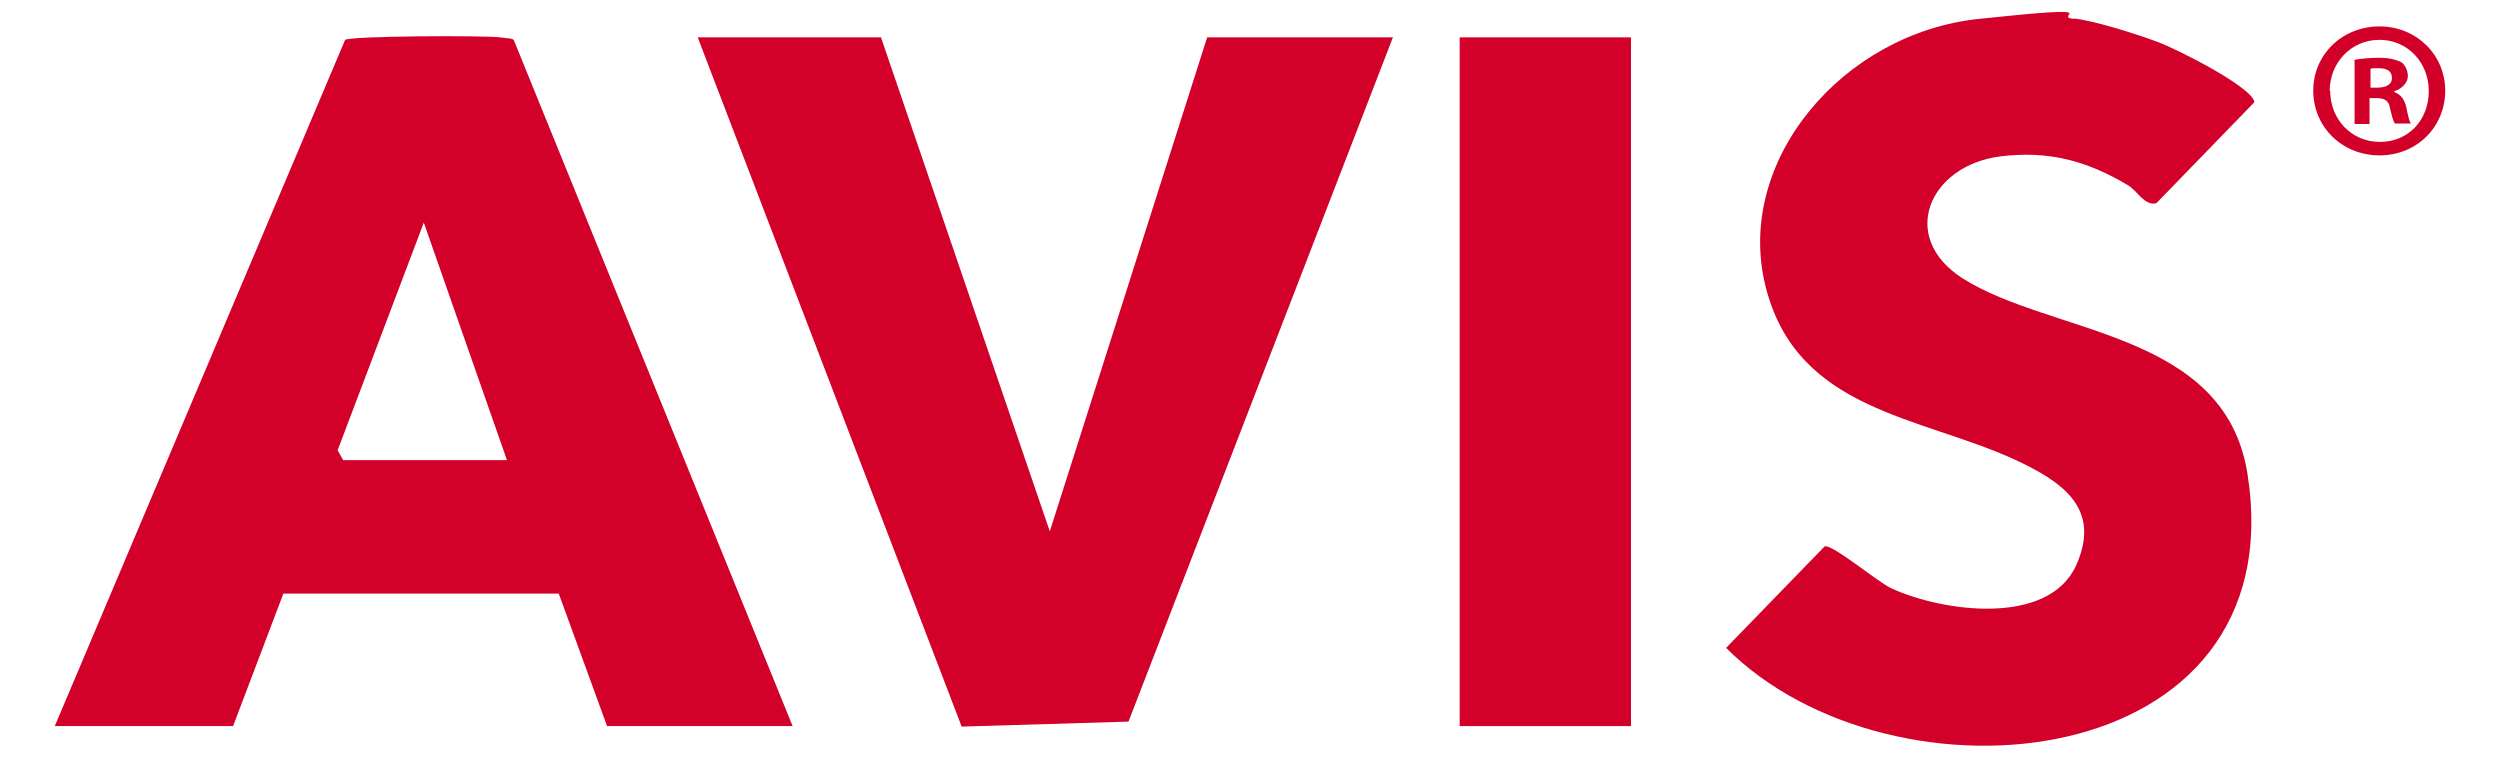 <?xml version="1.0" encoding="UTF-8"?>
<svg id="Capa_1" xmlns="http://www.w3.org/2000/svg" version="1.1" viewBox="0 0 502 153.1">
  <!-- Generator: Adobe Illustrator 29.6.0, SVG Export Plug-In . SVG Version: 2.1.1 Build 207)  -->
  <g id="SJZuRz">
    <g>
      <path d="M416.4,3.7c4.3.5,12.5,3.1,16.8,4.7s19,9.1,19.5,12.1l-19.7,20.3c-2.4.6-3.7-2.4-5.7-3.6-8.2-4.9-15.9-7-25.6-5.8-14.3,1.8-20.6,16.2-7.6,24.5,18,11.4,52.7,10.5,57.2,39.3,9.5,60.5-71.2,68.4-104.7,34.9l19.8-20.4c1.6-.4,10.3,6.9,13.3,8.4,10.1,4.7,31.6,7.8,37.2-4.6,5.2-11.6-3.1-16.9-12.3-21.2-19.2-8.8-43.9-9.8-50.1-34.9s15.5-50.7,42.8-53.6,14.5-.5,19.1,0Z" fill="#d30029"/>
      <path d="M159.2,145.8h-37.3l-9.7-26.6h-55.3s-10.1,26.6-10.1,26.6H11L69.3,8c1.3-.8,27.8-.9,31.1-.5s2.5.1,3.2,1.6l55.6,136.8ZM101.8,92.4l-16.7-47.7-17.3,45.7,1.1,2h33Z" fill="#d30029"/>
      <polygon points="176.9 7.5 210.8 106.7 242.4 7.5 279.7 7.5 226.6 144.9 193.1 145.9 140.1 7.5 176.9 7.5" fill="#d30029"/>
      <rect x="293.1" y="7.5" width="34.4" height="138.3" fill="#d30029"/>
    </g>
  </g>
  <path d="M491,18.2c0,7.3-5.7,13-13.2,13s-13.3-5.7-13.3-13,5.9-12.9,13.3-12.9,13.2,5.7,13.2,12.9ZM467.9,18.2c0,5.7,4.2,10.3,10,10.3s9.8-4.5,9.8-10.2-4.2-10.3-9.9-10.3-10,4.6-10,10.3ZM475.8,24.9h-3v-12.9c1.2-.2,2.8-.4,4.9-.4s3.5.4,4.5.9c.7.5,1.3,1.6,1.3,2.8s-1.1,2.5-2.7,3v.2c1.3.5,2,1.4,2.4,3.1.4,2,.6,2.7.9,3.2h-3.2c-.4-.5-.6-1.6-1-3.1-.2-1.4-1-2-2.7-2h-1.4v5.2ZM475.9,17.6h1.4c1.6,0,3-.5,3-1.9s-.9-2-2.7-2-1.3,0-1.6.2v3.7Z" fill="#d20028"/>
</svg>